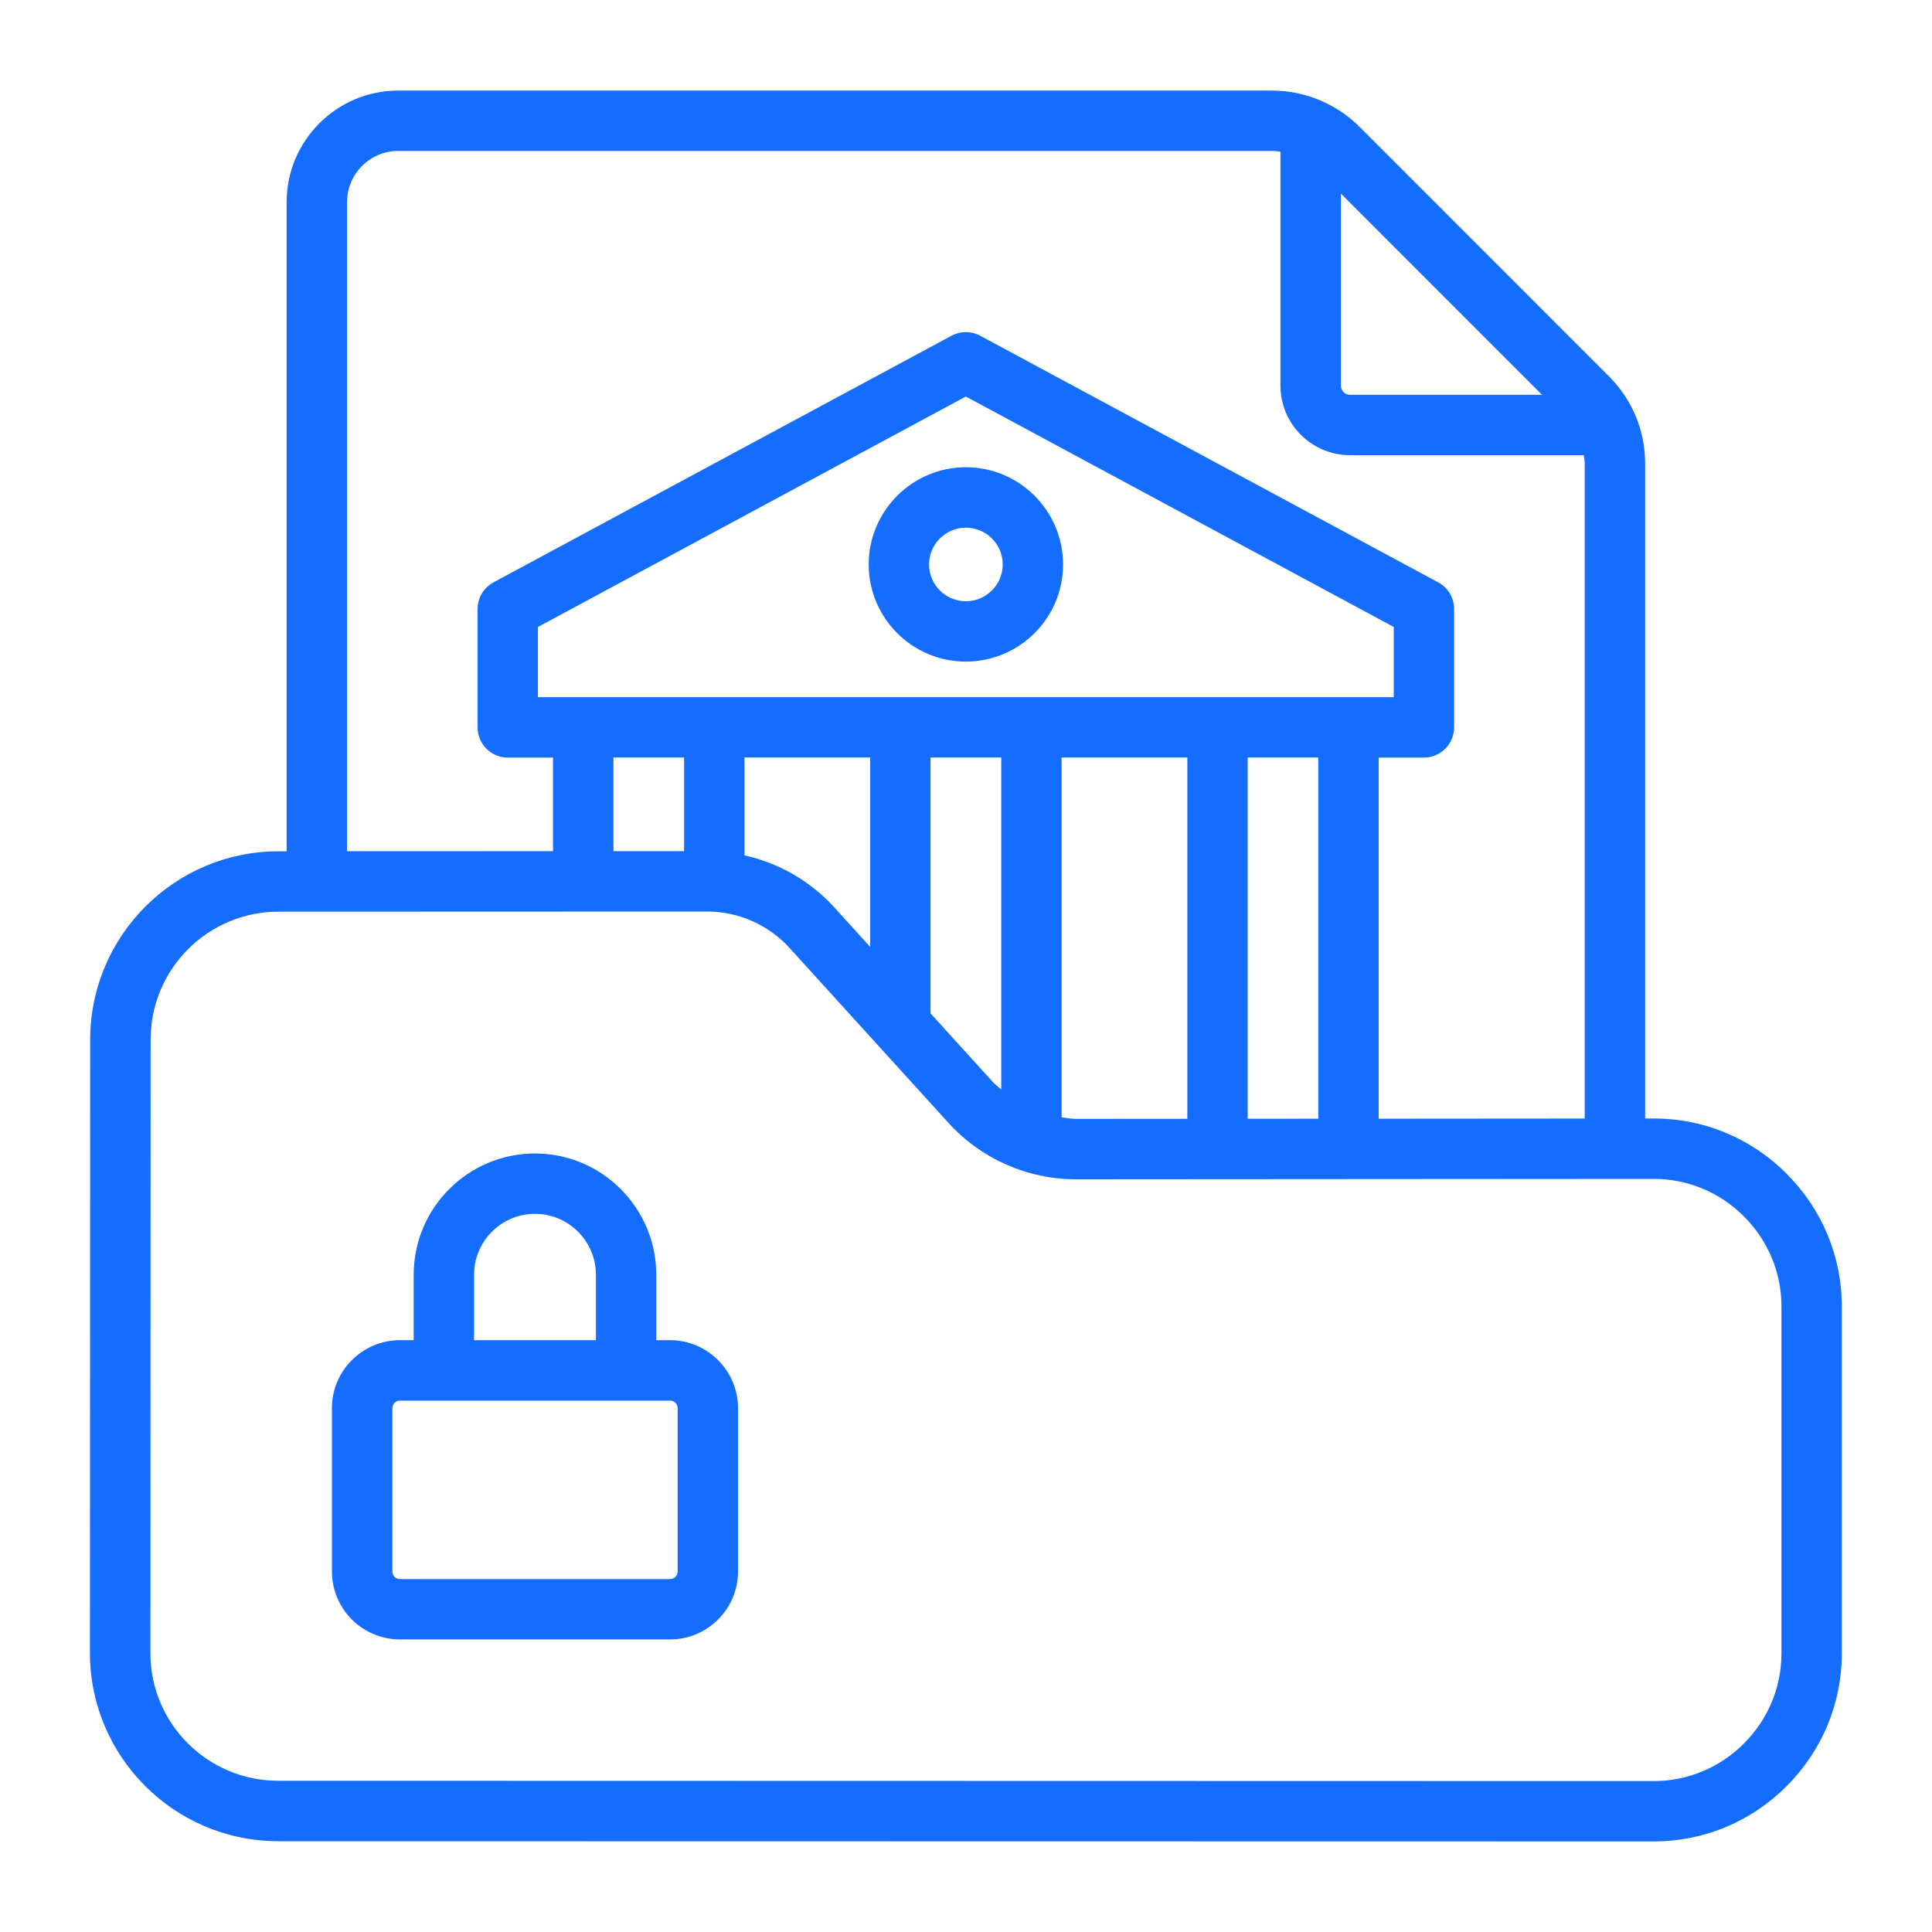 <svg width="25" height="25" viewBox="0 0 25 25" fill="none" xmlns="http://www.w3.org/2000/svg">
<path d="M12.498 6.046C11.805 6.046 11.241 6.611 11.241 7.304C11.241 7.998 11.805 8.561 12.498 8.561C13.192 8.561 13.756 7.998 13.756 7.304C13.756 6.611 13.192 6.046 12.498 6.046ZM12.498 7.78C12.236 7.78 12.022 7.567 12.022 7.304C12.022 7.042 12.236 6.828 12.498 6.828C12.761 6.828 12.975 7.041 12.975 7.304C12.975 7.567 12.761 7.78 12.498 7.78ZM23.118 15.187C22.657 14.726 22.047 14.473 21.4 14.473H21.288V5.998C21.288 5.572 21.122 5.172 20.82 4.87L17.59 1.639C17.293 1.342 16.882 1.172 16.461 1.172H5.153C4.357 1.172 3.709 1.82 3.709 2.616V11.016H3.602C2.26 11.016 1.168 12.109 1.167 13.451L1.164 21.39C1.164 22.732 2.256 23.824 3.598 23.825L21.398 23.828H21.399C22.047 23.828 22.657 23.575 23.118 23.114C23.579 22.653 23.833 22.042 23.833 21.394V16.907C23.833 16.259 23.579 15.648 23.118 15.188L23.118 15.187ZM19.954 5.109H17.469C17.404 5.109 17.351 5.055 17.351 4.99V2.505L19.954 5.109ZM4.491 2.615C4.491 2.25 4.788 1.953 5.153 1.953H16.461C16.497 1.953 16.533 1.959 16.569 1.964V4.99C16.569 5.487 16.973 5.89 17.469 5.89H20.495C20.5 5.926 20.506 5.962 20.506 5.998V14.474L17.84 14.476V9.803H18.426C18.641 9.803 18.816 9.628 18.816 9.412V7.88C18.816 7.736 18.738 7.604 18.611 7.536L12.683 4.344C12.568 4.282 12.428 4.282 12.313 4.344L6.385 7.536C6.259 7.604 6.18 7.736 6.18 7.88V9.412C6.18 9.628 6.355 9.803 6.57 9.803H7.156V11.014L4.49 11.015V2.615H4.491ZM6.961 9.021V8.113L12.498 5.131L18.035 8.113V9.021H6.961ZM8.852 9.802V11.014H7.938V9.802H8.852ZM9.633 9.802H11.26V12.253L10.796 11.742C10.486 11.4 10.077 11.167 9.633 11.068V9.802ZM12.041 9.802H12.956V14.098C12.921 14.067 12.884 14.04 12.852 14.006L12.041 13.113V9.802ZM13.737 9.802H15.364V14.477L13.922 14.478H13.921C13.859 14.478 13.798 14.467 13.737 14.459V9.802L13.737 9.802ZM16.145 9.802H17.059V14.476L16.145 14.477V9.802ZM23.052 21.394C23.052 21.834 22.879 22.248 22.566 22.561C22.252 22.875 21.838 23.047 21.399 23.047L3.599 23.043C2.687 23.043 1.945 22.302 1.946 21.39L1.949 13.451C1.949 12.539 2.691 11.797 3.603 11.797L9.149 11.795H9.15C9.556 11.795 9.945 11.967 10.218 12.268L12.274 14.531C12.695 14.995 13.296 15.26 13.921 15.26H13.923L21.399 15.255H21.4C21.839 15.255 22.253 15.427 22.566 15.74C22.879 16.053 23.052 16.467 23.052 16.906V21.394L23.052 21.394ZM8.671 17.342H8.492V16.496C8.492 15.63 7.788 14.926 6.923 14.926C6.057 14.926 5.353 15.63 5.353 16.496V17.342H5.175C4.69 17.342 4.295 17.737 4.295 18.221V20.335C4.295 20.82 4.69 21.214 5.175 21.214H8.671C9.155 21.214 9.55 20.82 9.55 20.335V18.221C9.55 17.737 9.155 17.342 8.671 17.342ZM6.134 16.496C6.134 16.061 6.488 15.707 6.923 15.707C7.357 15.707 7.711 16.061 7.711 16.496V17.342H6.134V16.496ZM8.769 20.335C8.769 20.389 8.725 20.433 8.671 20.433H5.175C5.121 20.433 5.077 20.389 5.077 20.335V18.222C5.077 18.168 5.121 18.124 5.175 18.124H8.671C8.725 18.124 8.769 18.168 8.769 18.222V20.335Z" fill="#146DFF"/>
</svg>
